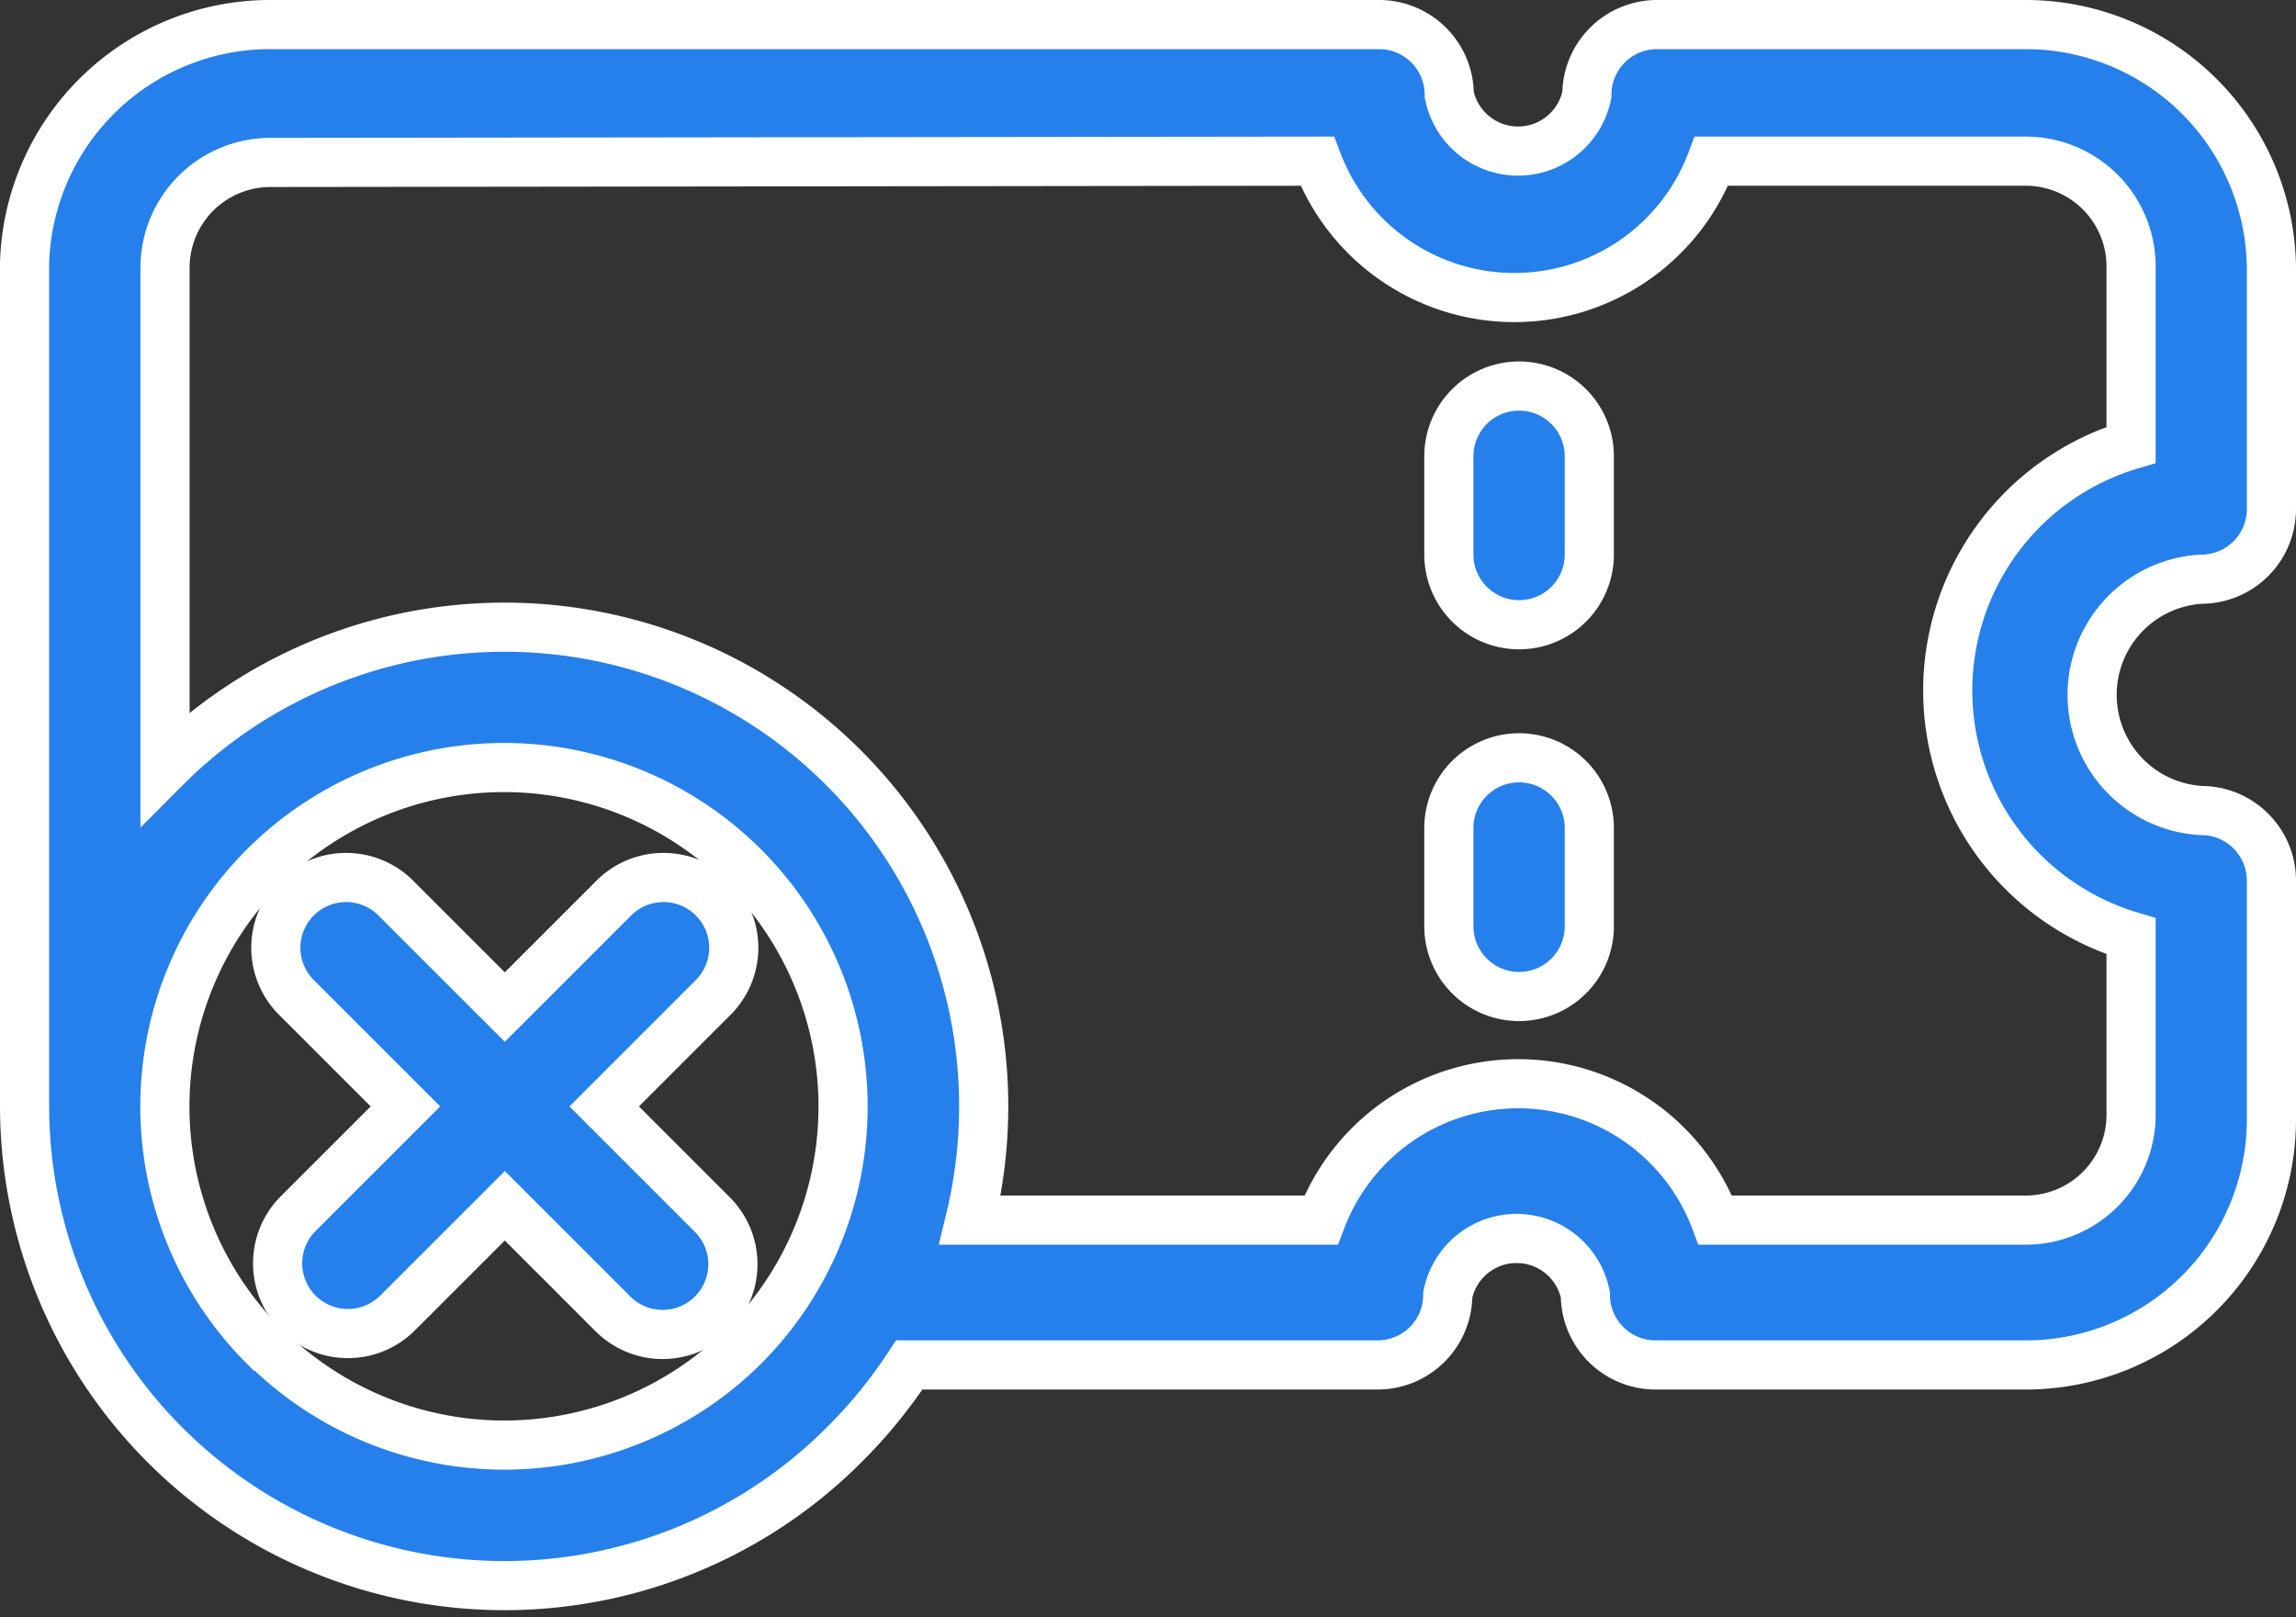 <svg xmlns="http://www.w3.org/2000/svg" width="23.36" height="16.457" viewBox="0 0 23.36 16.457">
  <rect x="0" y="0" width="23.36" height="16.457" fill="#333333" stroke="none"/>
  <g id="delete_1_" data-name="delete (1)" transform="translate(23.11 -9.56) rotate(90)">
    <path id="Path_96421" data-name="Path 96421" d="M12.285,22.86h8.533a4.883,4.883,0,0,0,3.45-8.333,5.033,5.033,0,0,0-.818-.668V9.094a.714.714,0,0,0-.714-.714.714.714,0,0,1,0-1.4.714.714,0,0,0,.714-.714V2.5a2.5,2.5,0,0,0-2.5-2.5H18.522a.714.714,0,0,0-.714.714,1.179,1.179,0,0,1-2.354,0A.714.714,0,0,0,14.739,0H12.31a2.5,2.5,0,0,0-2.5,2.5V6.251a.714.714,0,0,0,.714.714.714.714,0,0,1,0,1.4.714.714,0,0,0-.714.714V20.339a2.5,2.5,0,0,0,2.475,2.522Zm10.973-2.436a3.45,3.45,0,1,1,0-4.883,3.454,3.454,0,0,1,0,4.876ZM11.2,9.708a2.143,2.143,0,0,0,0-4.011V2.5a1.072,1.072,0,0,1,1.072-1.072h1.815a2.608,2.608,0,0,0,5,0H20.9A1.072,1.072,0,0,1,21.976,2.5V5.658a2.143,2.143,0,0,0,0,4.011v3.572a4.876,4.876,0,0,0-4.6,8.19H12.285a1.072,1.072,0,0,1-1.072-1.072Z" transform="translate(0 0)" fill="#2680eb" stroke="#fff" stroke-width="0.5"/>
    <path id="Path_96422" data-name="Path 96422" d="M20.824,20.859h1a.714.714,0,1,0,0-1.429h-1a.714.714,0,0,0,0,1.429Z" transform="translate(-6.621 -12.49)" fill="#2680eb" stroke="#fff" stroke-width="0.5"/>
    <path id="Path_96423" data-name="Path 96423" d="M31.414,20.859h1a.714.714,0,1,0,0-1.429h-1a.714.714,0,0,0,0,1.429Z" transform="translate(-13.428 -12.49)" fill="#2680eb" stroke="#fff" stroke-width="0.5"/>
    <path id="Path_96424" data-name="Path 96424" d="M38.559,44.033a.714.714,0,0,0-1.011,0l-1.1,1.1-1.1-1.1a.715.715,0,1,0-1.011,1.011l1.1,1.1-1.1,1.1a.715.715,0,1,0,1.011,1.011l1.1-1.1,1.1,1.1a.715.715,0,0,0,1.011-1.011l-1.1-1.1,1.1-1.1a.714.714,0,0,0,0-1.011Z" transform="translate(-15.629 -28.17)" fill="#2680eb" stroke="#fff" stroke-width="0.5"/>
  </g>
</svg>
